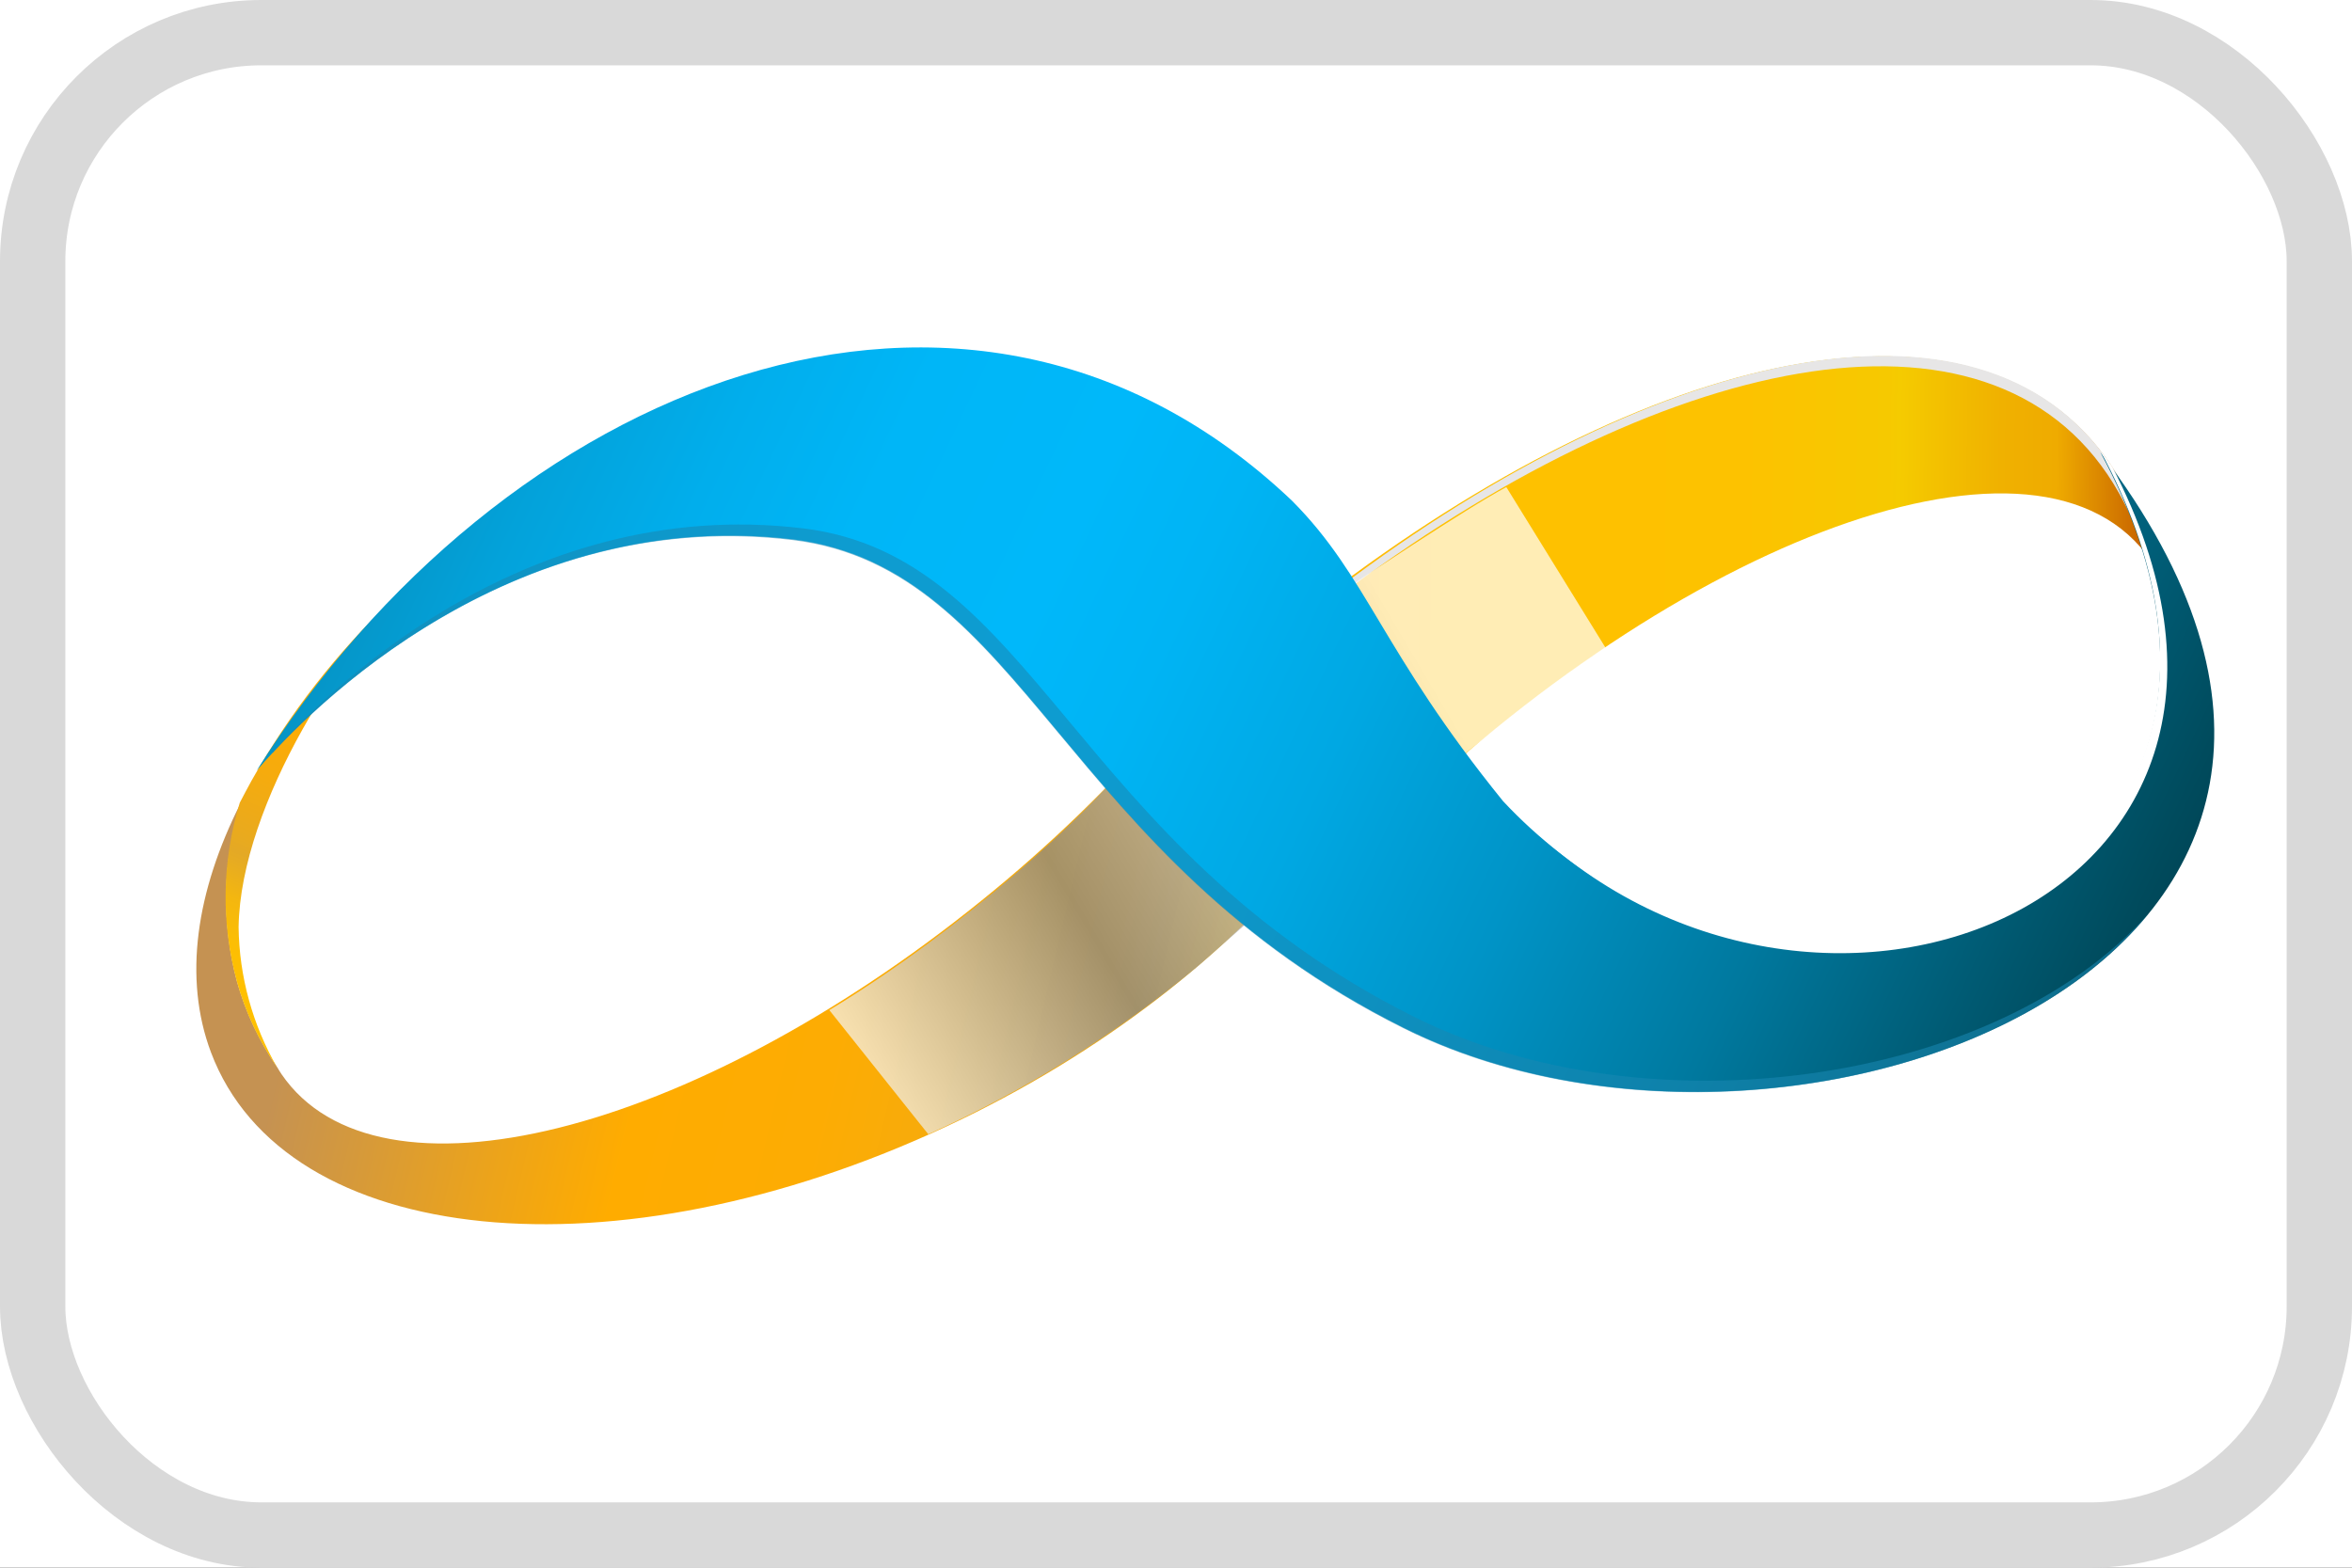 <svg width="36" height="24" viewBox="0 0 36 24" fill="none" xmlns="http://www.w3.org/2000/svg">
<rect x="0" y="0" width="36" height="24" fill="#333333" stroke="none"/>
<g clip-path="url(#clip0_320_405)">
<rect width="36" height="24" fill="white"/>
<rect x="0.5" y="0.5" width="35" height="23" rx="3.5" fill="white" stroke="#D9D9D9"/>
<path d="M32.848 8.481C32.897 8.546 32.941 8.613 32.981 8.683C32.873 8.241 32.709 7.814 32.49 7.413C30.682 4.187 25.692 5.152 20.704 8.809C19.389 9.769 18.208 10.894 17.191 12.154C17.794 12.511 18.371 12.909 18.916 13.347C19.245 13.583 19.595 13.792 19.96 13.971C20.277 13.612 20.605 13.26 20.951 12.913C25.4 8.428 31.055 6.15 32.848 8.481Z" fill="url(#paint0_linear_320_405)"/>
<path d="M33.16 11.218L33.252 11.192C33.413 10.183 33.347 9.309 32.979 8.683C33.176 9.513 33.237 10.369 33.16 11.218Z" fill="url(#paint1_linear_320_405)"/>
<path d="M32.967 8.667C32.928 8.597 32.883 8.53 32.834 8.466L32.814 8.444C32.854 8.566 32.891 8.689 32.922 8.818C32.977 8.908 33.025 9.003 33.065 9.101C33.038 8.953 33.004 8.809 32.967 8.667Z" fill="#E7E6E6"/>
<path d="M20.652 9.006C25.626 5.322 30.618 4.329 32.432 7.546C32.59 7.828 32.72 8.124 32.821 8.431C32.826 8.439 32.833 8.446 32.841 8.453C32.888 8.517 32.931 8.583 32.974 8.654C32.865 8.213 32.697 7.788 32.477 7.389C30.668 4.169 25.669 5.163 20.697 8.847C18.872 10.189 17.319 11.852 16.117 13.752C16.127 13.763 16.137 13.775 16.146 13.787C17.337 11.938 18.865 10.317 20.652 9.006Z" fill="#E7E6E6"/>
<path d="M19.232 12.178C18.78 11.798 18.305 11.44 17.876 11.028C17.01 12.031 16.053 12.956 15.018 13.791C10.566 17.389 5.773 18.581 4.31 16.446C4.287 16.413 4.267 16.378 4.247 16.345C3.966 15.938 3.756 15.49 3.625 15.017C3.388 14.123 3.407 13.182 3.682 12.298C3.003 13.643 2.802 14.973 3.229 16.11C4.36 19.117 9.411 19.621 14.496 17.241C16.867 16.134 18.825 14.586 20.13 12.955C19.834 12.698 19.537 12.437 19.232 12.178Z" fill="url(#paint2_linear_320_405)"/>
<path d="M8.45 7.692C8.212 7.711 7.977 7.757 7.749 7.829L7.763 7.862L7.722 7.842C6.741 8.528 6.707 8.532 7.763 7.862C7.143 8.239 6.562 8.674 6.028 9.161C5.163 9.981 4.427 10.924 3.847 11.957C3.786 12.068 3.728 12.178 3.67 12.289C3.397 13.179 3.381 14.126 3.625 15.024C3.756 15.497 3.966 15.945 4.247 16.351C3.866 15.692 3.661 14.949 3.652 14.192C3.682 12.298 5.309 9.793 6.42 8.86C6.9 8.423 7.511 8.151 8.163 8.083C8.235 7.938 8.332 7.805 8.45 7.692Z" fill="url(#paint3_linear_320_405)"/>
<path style="mix-blend-mode:multiply" opacity="0.71" d="M12.694 15.464C14.778 14.198 16.655 12.453 17.238 11.703L17.578 11.342C17.842 11.097 18.17 10.603 18.43 10.367C19.092 10.028 20.329 9.183 21.622 8.342C22.179 7.981 22.739 7.625 23.056 7.457L24.575 9.917C23.628 10.519 21.202 12.521 20.345 13.236C20.074 13.457 20.397 12.966 20.144 13.201L18.335 14.791C17.085 15.829 15.697 16.694 14.209 17.365L12.694 15.464Z" fill="url(#paint4_linear_320_405)"/>
<path d="M32.149 6.924C35.85 13.783 27.426 16.995 23.006 12.265C21.143 9.966 20.937 8.833 19.775 7.665C14.801 2.941 7.647 5.877 3.928 11.798C4.423 11.218 7.568 7.709 12.142 8.258C15.676 8.701 16.255 13.126 21.484 15.734C27.421 18.707 38.088 14.692 32.149 6.924Z" fill="url(#paint5_linear_320_405)"/>
<g style="mix-blend-mode:darken" opacity="0.57">
<path d="M21.643 15.566C16.413 12.951 15.834 8.524 12.3 8.09C7.937 7.557 4.873 10.727 4.172 11.515V11.528C5.099 10.528 8.048 7.767 12.142 8.269C15.676 8.712 16.255 13.136 21.484 15.743C25.161 17.579 30.648 16.738 32.886 13.986C30.558 16.604 25.233 17.36 21.643 15.566Z" fill="#1887B2"/>
</g>
<g style="mix-blend-mode:soft-light">
<path d="M32.33 7.147C32.271 7.065 32.212 6.984 32.149 6.902C35.767 13.614 27.767 16.84 23.284 12.524C27.715 16.971 35.801 13.82 32.33 7.147Z" fill="white"/>
</g>
</g>
<defs>
<linearGradient id="paint0_linear_320_405" x1="16.145" y1="9.628" x2="33.34" y2="9.812" gradientUnits="userSpaceOnUse">
<stop offset="0.01" stop-color="#FFA220"/>
<stop offset="0.04" stop-color="#FFA61C"/>
<stop offset="0.34" stop-color="#FFC000"/>
<stop offset="0.61" stop-color="#FDC200"/>
<stop offset="0.74" stop-color="#F6C900"/>
<stop offset="0.75" stop-color="#F5CB00"/>
<stop offset="0.78" stop-color="#F3C200"/>
<stop offset="0.84" stop-color="#F0B100"/>
<stop offset="0.89" stop-color="#EFAB00"/>
<stop offset="1" stop-color="#B74600"/>
</linearGradient>
<linearGradient id="paint1_linear_320_405" x1="16.143" y1="9.777" x2="33.339" y2="9.961" gradientUnits="userSpaceOnUse">
<stop offset="0.01" stop-color="#FFA220"/>
<stop offset="0.04" stop-color="#FFA61C"/>
<stop offset="0.34" stop-color="#FFC000"/>
<stop offset="0.61" stop-color="#FDC200"/>
<stop offset="0.74" stop-color="#F6C900"/>
<stop offset="0.75" stop-color="#F5CB00"/>
<stop offset="0.78" stop-color="#F3C200"/>
<stop offset="0.84" stop-color="#F0B100"/>
<stop offset="0.89" stop-color="#EFAB00"/>
<stop offset="1" stop-color="#B74600"/>
</linearGradient>
<linearGradient id="paint2_linear_320_405" x1="5.086" y1="12.084" x2="21.107" y2="15.85" gradientUnits="userSpaceOnUse">
<stop offset="0.01" stop-color="#C59252"/>
<stop offset="0.22" stop-color="#EBA31C"/>
<stop offset="0.34" stop-color="#FFAC00"/>
<stop offset="0.51" stop-color="#FDAC03"/>
<stop offset="0.63" stop-color="#F6AB0D"/>
<stop offset="0.75" stop-color="#E9AA1E"/>
<stop offset="0.78" stop-color="#E4A925"/>
<stop offset="0.8" stop-color="#E7AC21"/>
<stop offset="0.86" stop-color="#F4B70F"/>
<stop offset="0.93" stop-color="#FCBE04"/>
<stop offset="1" stop-color="#FFC000"/>
</linearGradient>
<linearGradient id="paint3_linear_320_405" x1="8.437" y1="7.814" x2="4.985" y2="15.702" gradientUnits="userSpaceOnUse">
<stop offset="0.01" stop-color="#C59252"/>
<stop offset="0.22" stop-color="#EBA31C"/>
<stop offset="0.34" stop-color="#FFAC00"/>
<stop offset="0.51" stop-color="#FDAC03"/>
<stop offset="0.63" stop-color="#F6AB0D"/>
<stop offset="0.75" stop-color="#E9AA1E"/>
<stop offset="0.78" stop-color="#E4A925"/>
<stop offset="0.8" stop-color="#E7AC21"/>
<stop offset="0.86" stop-color="#F4B70F"/>
<stop offset="0.93" stop-color="#FCBE04"/>
<stop offset="1" stop-color="#FFC000"/>
</linearGradient>
<linearGradient id="paint4_linear_320_405" x1="17.55" y1="0.243" x2="6.452" y2="6.791" gradientUnits="userSpaceOnUse">
<stop offset="0.11" stop-color="white"/>
<stop offset="0.61" stop-color="#878787"/>
<stop offset="0.95" stop-color="white"/>
</linearGradient>
<linearGradient id="paint5_linear_320_405" x1="36.748" y1="17.82" x2="6.329" y2="3.457" gradientUnits="userSpaceOnUse">
<stop offset="0.01" stop-color="#001F2A"/>
<stop offset="0.16" stop-color="#004B5D"/>
<stop offset="0.2" stop-color="#00576E"/>
<stop offset="0.31" stop-color="#00799F"/>
<stop offset="0.42" stop-color="#0094C7"/>
<stop offset="0.52" stop-color="#00A8E3"/>
<stop offset="0.61" stop-color="#00B4F4"/>
<stop offset="0.67" stop-color="#00B8FA"/>
<stop offset="0.76" stop-color="#00B6F7"/>
<stop offset="0.83" stop-color="#01AEEC"/>
<stop offset="0.9" stop-color="#03A2DA"/>
<stop offset="0.97" stop-color="#0691C1"/>
<stop offset="1" stop-color="#0788B3"/>
</linearGradient>
<clipPath id="clip0_320_405">
<rect width="36" height="24" fill="white"/>
</clipPath>
</defs>
</svg>
